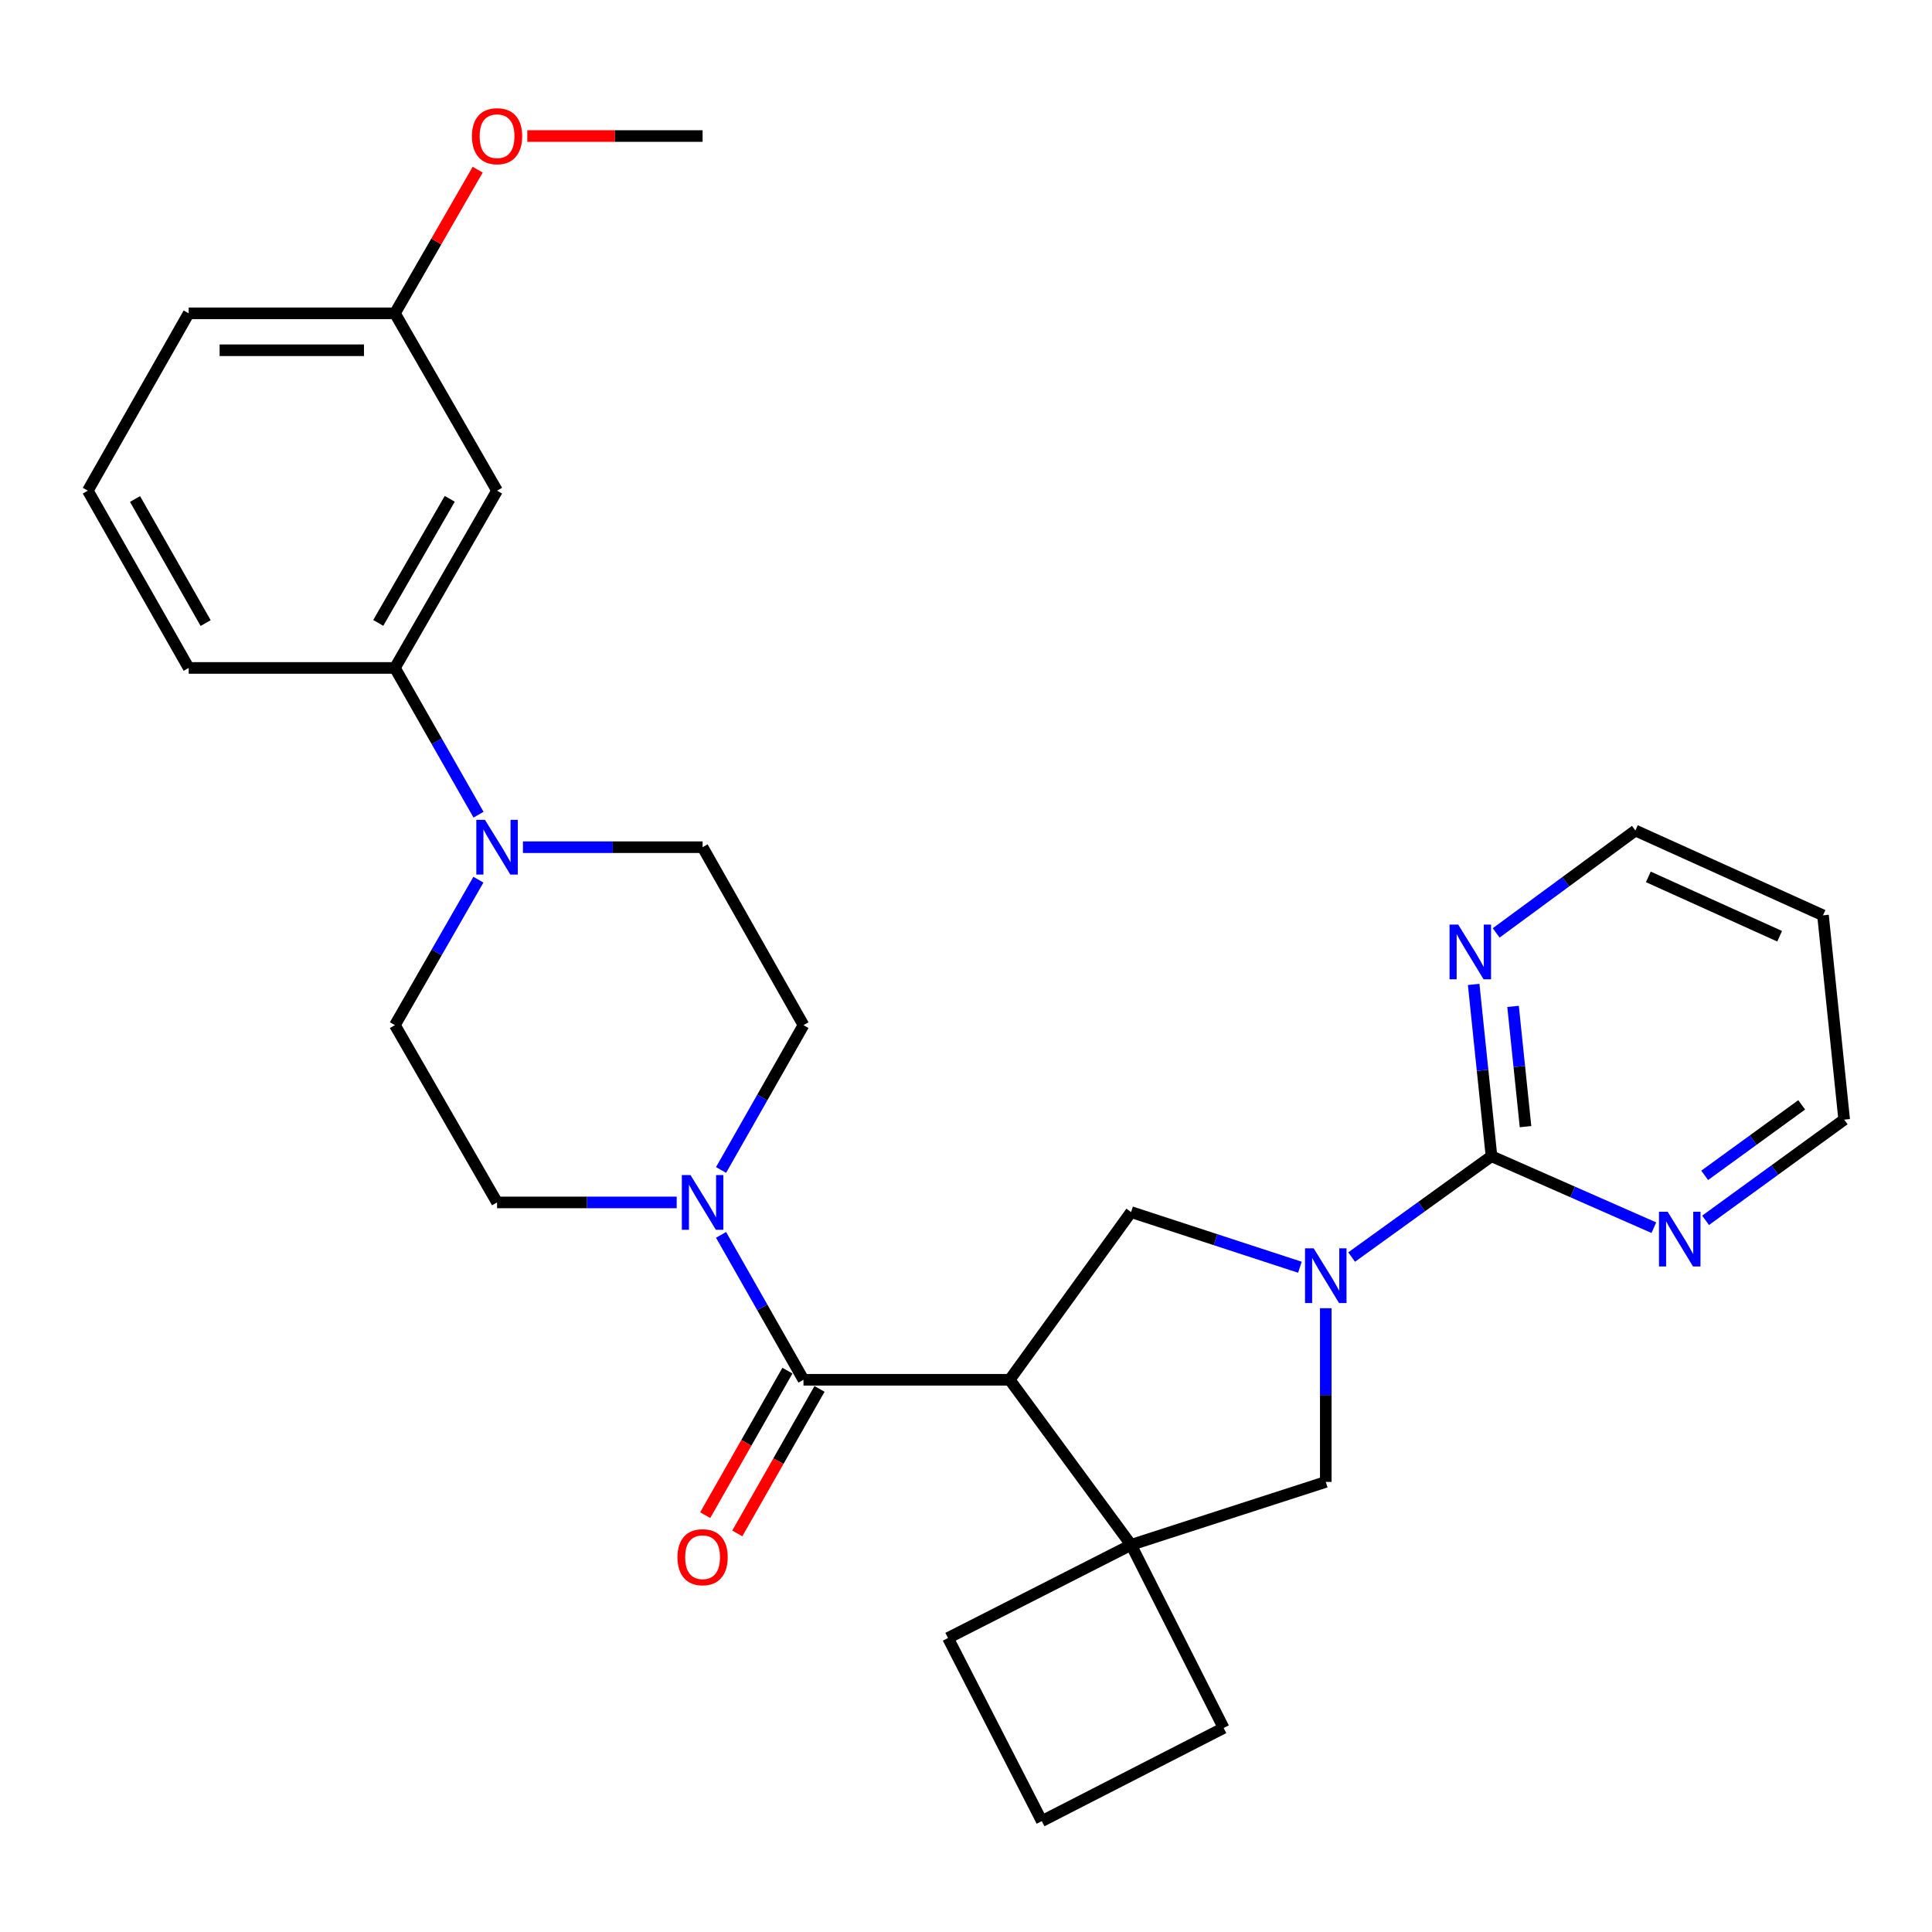 <?xml version='1.0' encoding='iso-8859-1'?>
<svg version='1.1' baseProfile='full'
              xmlns='http://www.w3.org/2000/svg'
                      xmlns:rdkit='http://www.rdkit.org/xml'
                      xmlns:xlink='http://www.w3.org/1999/xlink'
                  xml:space='preserve'
width='1000px' height='1000px' viewBox='0 0 1000 1000'>
<!-- END OF HEADER -->
<rect style='opacity:1.0;fill:#FFFFFF;stroke:none' width='1000' height='1000' x='0' y='0'> </rect>
<path class='bond-1' d='M 522.61,714.171 L 415.876,714.171' style='fill:none;fill-rule:evenodd;stroke:#000000;stroke-width:6px;stroke-linecap:butt;stroke-linejoin:miter;stroke-opacity:1' />
<path class='bond-2' d='M 522.61,714.171 L 585.451,799.621' style='fill:none;fill-rule:evenodd;stroke:#000000;stroke-width:6px;stroke-linecap:butt;stroke-linejoin:miter;stroke-opacity:1' />
<path class='bond-4' d='M 522.61,714.171 L 585.451,627.372' style='fill:none;fill-rule:evenodd;stroke:#000000;stroke-width:6px;stroke-linecap:butt;stroke-linejoin:miter;stroke-opacity:1' />
<path class='bond-0' d='M 672.829,655.924 L 629.14,641.648' style='fill:none;fill-rule:evenodd;stroke:#0000FF;stroke-width:6px;stroke-linecap:butt;stroke-linejoin:miter;stroke-opacity:1' />
<path class='bond-0' d='M 629.14,641.648 L 585.451,627.372' style='fill:none;fill-rule:evenodd;stroke:#000000;stroke-width:6px;stroke-linecap:butt;stroke-linejoin:miter;stroke-opacity:1' />
<path class='bond-3' d='M 699.603,650.649 L 735.796,624.553' style='fill:none;fill-rule:evenodd;stroke:#0000FF;stroke-width:6px;stroke-linecap:butt;stroke-linejoin:miter;stroke-opacity:1' />
<path class='bond-3' d='M 735.796,624.553 L 771.988,598.456' style='fill:none;fill-rule:evenodd;stroke:#000000;stroke-width:6px;stroke-linecap:butt;stroke-linejoin:miter;stroke-opacity:1' />
<path class='bond-29' d='M 686.219,677.128 L 686.219,722.081' style='fill:none;fill-rule:evenodd;stroke:#0000FF;stroke-width:6px;stroke-linecap:butt;stroke-linejoin:miter;stroke-opacity:1' />
<path class='bond-29' d='M 686.219,722.081 L 686.219,767.033' style='fill:none;fill-rule:evenodd;stroke:#000000;stroke-width:6px;stroke-linecap:butt;stroke-linejoin:miter;stroke-opacity:1' />
<path class='bond-5' d='M 415.876,714.171 L 394.546,676.671' style='fill:none;fill-rule:evenodd;stroke:#000000;stroke-width:6px;stroke-linecap:butt;stroke-linejoin:miter;stroke-opacity:1' />
<path class='bond-5' d='M 394.546,676.671 L 373.217,639.172' style='fill:none;fill-rule:evenodd;stroke:#0000FF;stroke-width:6px;stroke-linecap:butt;stroke-linejoin:miter;stroke-opacity:1' />
<path class='bond-12' d='M 407.573,709.446 L 386.291,746.844' style='fill:none;fill-rule:evenodd;stroke:#000000;stroke-width:6px;stroke-linecap:butt;stroke-linejoin:miter;stroke-opacity:1' />
<path class='bond-12' d='M 386.291,746.844 L 365.009,784.242' style='fill:none;fill-rule:evenodd;stroke:#FF0000;stroke-width:6px;stroke-linecap:butt;stroke-linejoin:miter;stroke-opacity:1' />
<path class='bond-12' d='M 424.179,718.896 L 402.897,756.294' style='fill:none;fill-rule:evenodd;stroke:#000000;stroke-width:6px;stroke-linecap:butt;stroke-linejoin:miter;stroke-opacity:1' />
<path class='bond-12' d='M 402.897,756.294 L 381.615,793.692' style='fill:none;fill-rule:evenodd;stroke:#FF0000;stroke-width:6px;stroke-linecap:butt;stroke-linejoin:miter;stroke-opacity:1' />
<path class='bond-7' d='M 585.451,799.621 L 686.219,767.033' style='fill:none;fill-rule:evenodd;stroke:#000000;stroke-width:6px;stroke-linecap:butt;stroke-linejoin:miter;stroke-opacity:1' />
<path class='bond-18' d='M 585.451,799.621 L 490.68,847.835' style='fill:none;fill-rule:evenodd;stroke:#000000;stroke-width:6px;stroke-linecap:butt;stroke-linejoin:miter;stroke-opacity:1' />
<path class='bond-19' d='M 585.451,799.621 L 633.356,894.392' style='fill:none;fill-rule:evenodd;stroke:#000000;stroke-width:6px;stroke-linecap:butt;stroke-linejoin:miter;stroke-opacity:1' />
<path class='bond-9' d='M 771.988,598.456 L 767.378,553.997' style='fill:none;fill-rule:evenodd;stroke:#000000;stroke-width:6px;stroke-linecap:butt;stroke-linejoin:miter;stroke-opacity:1' />
<path class='bond-9' d='M 767.378,553.997 L 762.767,509.538' style='fill:none;fill-rule:evenodd;stroke:#0000FF;stroke-width:6px;stroke-linecap:butt;stroke-linejoin:miter;stroke-opacity:1' />
<path class='bond-9' d='M 789.61,583.148 L 786.383,552.026' style='fill:none;fill-rule:evenodd;stroke:#000000;stroke-width:6px;stroke-linecap:butt;stroke-linejoin:miter;stroke-opacity:1' />
<path class='bond-9' d='M 786.383,552.026 L 783.156,520.905' style='fill:none;fill-rule:evenodd;stroke:#0000FF;stroke-width:6px;stroke-linecap:butt;stroke-linejoin:miter;stroke-opacity:1' />
<path class='bond-10' d='M 771.988,598.456 L 814.011,616.954' style='fill:none;fill-rule:evenodd;stroke:#000000;stroke-width:6px;stroke-linecap:butt;stroke-linejoin:miter;stroke-opacity:1' />
<path class='bond-10' d='M 814.011,616.954 L 856.033,635.452' style='fill:none;fill-rule:evenodd;stroke:#0000FF;stroke-width:6px;stroke-linecap:butt;stroke-linejoin:miter;stroke-opacity:1' />
<path class='bond-13' d='M 373.221,605.573 L 394.548,568.094' style='fill:none;fill-rule:evenodd;stroke:#0000FF;stroke-width:6px;stroke-linecap:butt;stroke-linejoin:miter;stroke-opacity:1' />
<path class='bond-13' d='M 394.548,568.094 L 415.876,530.616' style='fill:none;fill-rule:evenodd;stroke:#000000;stroke-width:6px;stroke-linecap:butt;stroke-linejoin:miter;stroke-opacity:1' />
<path class='bond-14' d='M 350.261,622.372 L 303.769,622.372' style='fill:none;fill-rule:evenodd;stroke:#0000FF;stroke-width:6px;stroke-linecap:butt;stroke-linejoin:miter;stroke-opacity:1' />
<path class='bond-14' d='M 303.769,622.372 L 257.277,622.372' style='fill:none;fill-rule:evenodd;stroke:#000000;stroke-width:6px;stroke-linecap:butt;stroke-linejoin:miter;stroke-opacity:1' />
<path class='bond-6' d='M 247.624,455.324 L 226.014,492.97' style='fill:none;fill-rule:evenodd;stroke:#0000FF;stroke-width:6px;stroke-linecap:butt;stroke-linejoin:miter;stroke-opacity:1' />
<path class='bond-6' d='M 226.014,492.97 L 204.404,530.616' style='fill:none;fill-rule:evenodd;stroke:#000000;stroke-width:6px;stroke-linecap:butt;stroke-linejoin:miter;stroke-opacity:1' />
<path class='bond-8' d='M 247.687,421.679 L 226.045,383.701' style='fill:none;fill-rule:evenodd;stroke:#0000FF;stroke-width:6px;stroke-linecap:butt;stroke-linejoin:miter;stroke-opacity:1' />
<path class='bond-8' d='M 226.045,383.701 L 204.404,345.723' style='fill:none;fill-rule:evenodd;stroke:#000000;stroke-width:6px;stroke-linecap:butt;stroke-linejoin:miter;stroke-opacity:1' />
<path class='bond-31' d='M 270.677,438.509 L 317.169,438.509' style='fill:none;fill-rule:evenodd;stroke:#0000FF;stroke-width:6px;stroke-linecap:butt;stroke-linejoin:miter;stroke-opacity:1' />
<path class='bond-31' d='M 317.169,438.509 L 363.661,438.509' style='fill:none;fill-rule:evenodd;stroke:#000000;stroke-width:6px;stroke-linecap:butt;stroke-linejoin:miter;stroke-opacity:1' />
<path class='bond-11' d='M 204.404,345.723 L 257.277,253.967' style='fill:none;fill-rule:evenodd;stroke:#000000;stroke-width:6px;stroke-linecap:butt;stroke-linejoin:miter;stroke-opacity:1' />
<path class='bond-11' d='M 195.78,322.42 L 232.791,258.191' style='fill:none;fill-rule:evenodd;stroke:#000000;stroke-width:6px;stroke-linecap:butt;stroke-linejoin:miter;stroke-opacity:1' />
<path class='bond-24' d='M 204.404,345.723 L 97.67,345.723' style='fill:none;fill-rule:evenodd;stroke:#000000;stroke-width:6px;stroke-linecap:butt;stroke-linejoin:miter;stroke-opacity:1' />
<path class='bond-22' d='M 774.415,482.872 L 810.444,456.376' style='fill:none;fill-rule:evenodd;stroke:#0000FF;stroke-width:6px;stroke-linecap:butt;stroke-linejoin:miter;stroke-opacity:1' />
<path class='bond-22' d='M 810.444,456.376 L 846.474,429.879' style='fill:none;fill-rule:evenodd;stroke:#000000;stroke-width:6px;stroke-linecap:butt;stroke-linejoin:miter;stroke-opacity:1' />
<path class='bond-23' d='M 882.804,631.637 L 918.675,605.573' style='fill:none;fill-rule:evenodd;stroke:#0000FF;stroke-width:6px;stroke-linecap:butt;stroke-linejoin:miter;stroke-opacity:1' />
<path class='bond-23' d='M 918.675,605.573 L 954.545,579.509' style='fill:none;fill-rule:evenodd;stroke:#000000;stroke-width:6px;stroke-linecap:butt;stroke-linejoin:miter;stroke-opacity:1' />
<path class='bond-23' d='M 882.334,608.36 L 907.443,590.115' style='fill:none;fill-rule:evenodd;stroke:#0000FF;stroke-width:6px;stroke-linecap:butt;stroke-linejoin:miter;stroke-opacity:1' />
<path class='bond-23' d='M 907.443,590.115 L 932.553,571.87' style='fill:none;fill-rule:evenodd;stroke:#000000;stroke-width:6px;stroke-linecap:butt;stroke-linejoin:miter;stroke-opacity:1' />
<path class='bond-17' d='M 257.277,253.967 L 204.404,162.179' style='fill:none;fill-rule:evenodd;stroke:#000000;stroke-width:6px;stroke-linecap:butt;stroke-linejoin:miter;stroke-opacity:1' />
<path class='bond-16' d='M 415.876,530.616 L 363.661,438.509' style='fill:none;fill-rule:evenodd;stroke:#000000;stroke-width:6px;stroke-linecap:butt;stroke-linejoin:miter;stroke-opacity:1' />
<path class='bond-15' d='M 257.277,622.372 L 204.404,530.616' style='fill:none;fill-rule:evenodd;stroke:#000000;stroke-width:6px;stroke-linecap:butt;stroke-linejoin:miter;stroke-opacity:1' />
<path class='bond-21' d='M 204.404,162.179 L 225.826,125' style='fill:none;fill-rule:evenodd;stroke:#000000;stroke-width:6px;stroke-linecap:butt;stroke-linejoin:miter;stroke-opacity:1' />
<path class='bond-21' d='M 225.826,125 L 247.247,87.82' style='fill:none;fill-rule:evenodd;stroke:#FF0000;stroke-width:6px;stroke-linecap:butt;stroke-linejoin:miter;stroke-opacity:1' />
<path class='bond-33' d='M 204.404,162.179 L 97.67,162.179' style='fill:none;fill-rule:evenodd;stroke:#000000;stroke-width:6px;stroke-linecap:butt;stroke-linejoin:miter;stroke-opacity:1' />
<path class='bond-33' d='M 188.394,181.286 L 113.68,181.286' style='fill:none;fill-rule:evenodd;stroke:#000000;stroke-width:6px;stroke-linecap:butt;stroke-linejoin:miter;stroke-opacity:1' />
<path class='bond-30' d='M 490.68,847.835 L 539.233,942.606' style='fill:none;fill-rule:evenodd;stroke:#000000;stroke-width:6px;stroke-linecap:butt;stroke-linejoin:miter;stroke-opacity:1' />
<path class='bond-25' d='M 633.356,894.392 L 539.233,942.606' style='fill:none;fill-rule:evenodd;stroke:#000000;stroke-width:6px;stroke-linecap:butt;stroke-linejoin:miter;stroke-opacity:1' />
<path class='bond-20' d='M 943.58,473.772 L 954.545,579.509' style='fill:none;fill-rule:evenodd;stroke:#000000;stroke-width:6px;stroke-linecap:butt;stroke-linejoin:miter;stroke-opacity:1' />
<path class='bond-32' d='M 943.58,473.772 L 846.474,429.879' style='fill:none;fill-rule:evenodd;stroke:#000000;stroke-width:6px;stroke-linecap:butt;stroke-linejoin:miter;stroke-opacity:1' />
<path class='bond-32' d='M 921.144,484.599 L 853.17,453.874' style='fill:none;fill-rule:evenodd;stroke:#000000;stroke-width:6px;stroke-linecap:butt;stroke-linejoin:miter;stroke-opacity:1' />
<path class='bond-28' d='M 272.937,70.412 L 318.299,70.412' style='fill:none;fill-rule:evenodd;stroke:#FF0000;stroke-width:6px;stroke-linecap:butt;stroke-linejoin:miter;stroke-opacity:1' />
<path class='bond-28' d='M 318.299,70.412 L 363.661,70.412' style='fill:none;fill-rule:evenodd;stroke:#000000;stroke-width:6px;stroke-linecap:butt;stroke-linejoin:miter;stroke-opacity:1' />
<path class='bond-26' d='M 97.67,345.723 L 45.455,253.967' style='fill:none;fill-rule:evenodd;stroke:#000000;stroke-width:6px;stroke-linecap:butt;stroke-linejoin:miter;stroke-opacity:1' />
<path class='bond-26' d='M 106.444,322.51 L 69.893,258.281' style='fill:none;fill-rule:evenodd;stroke:#000000;stroke-width:6px;stroke-linecap:butt;stroke-linejoin:miter;stroke-opacity:1' />
<path class='bond-27' d='M 45.455,253.967 L 97.67,162.179' style='fill:none;fill-rule:evenodd;stroke:#000000;stroke-width:6px;stroke-linecap:butt;stroke-linejoin:miter;stroke-opacity:1' />
<path  class='atom-1' d='M 679.959 646.139
L 689.239 661.139
Q 690.159 662.619, 691.639 665.299
Q 693.119 667.979, 693.199 668.139
L 693.199 646.139
L 696.959 646.139
L 696.959 674.459
L 693.079 674.459
L 683.119 658.059
Q 681.959 656.139, 680.719 653.939
Q 679.519 651.739, 679.159 651.059
L 679.159 674.459
L 675.479 674.459
L 675.479 646.139
L 679.959 646.139
' fill='#0000FF'/>
<path  class='atom-6' d='M 357.401 608.212
L 366.681 623.212
Q 367.601 624.692, 369.081 627.372
Q 370.561 630.052, 370.641 630.212
L 370.641 608.212
L 374.401 608.212
L 374.401 636.532
L 370.521 636.532
L 360.561 620.132
Q 359.401 618.212, 358.161 616.012
Q 356.961 613.812, 356.601 613.132
L 356.601 636.532
L 352.921 636.532
L 352.921 608.212
L 357.401 608.212
' fill='#0000FF'/>
<path  class='atom-7' d='M 251.017 424.349
L 260.297 439.349
Q 261.217 440.829, 262.697 443.509
Q 264.177 446.189, 264.257 446.349
L 264.257 424.349
L 268.017 424.349
L 268.017 452.669
L 264.137 452.669
L 254.177 436.269
Q 253.017 434.349, 251.777 432.149
Q 250.577 429.949, 250.217 429.269
L 250.217 452.669
L 246.537 452.669
L 246.537 424.349
L 251.017 424.349
' fill='#0000FF'/>
<path  class='atom-10' d='M 754.763 478.56
L 764.043 493.56
Q 764.963 495.04, 766.443 497.72
Q 767.923 500.4, 768.003 500.56
L 768.003 478.56
L 771.763 478.56
L 771.763 506.88
L 767.883 506.88
L 757.923 490.48
Q 756.763 488.56, 755.523 486.36
Q 754.323 484.16, 753.963 483.48
L 753.963 506.88
L 750.283 506.88
L 750.283 478.56
L 754.763 478.56
' fill='#0000FF'/>
<path  class='atom-11' d='M 863.174 627.192
L 872.454 642.192
Q 873.374 643.672, 874.854 646.352
Q 876.334 649.032, 876.414 649.192
L 876.414 627.192
L 880.174 627.192
L 880.174 655.512
L 876.294 655.512
L 866.334 639.112
Q 865.174 637.192, 863.934 634.992
Q 862.734 632.792, 862.374 632.112
L 862.374 655.512
L 858.694 655.512
L 858.694 627.192
L 863.174 627.192
' fill='#0000FF'/>
<path  class='atom-13' d='M 350.661 806.007
Q 350.661 799.207, 354.021 795.407
Q 357.381 791.607, 363.661 791.607
Q 369.941 791.607, 373.301 795.407
Q 376.661 799.207, 376.661 806.007
Q 376.661 812.887, 373.261 816.807
Q 369.861 820.687, 363.661 820.687
Q 357.421 820.687, 354.021 816.807
Q 350.661 812.927, 350.661 806.007
M 363.661 817.487
Q 367.981 817.487, 370.301 814.607
Q 372.661 811.687, 372.661 806.007
Q 372.661 800.447, 370.301 797.647
Q 367.981 794.807, 363.661 794.807
Q 359.341 794.807, 356.981 797.607
Q 354.661 800.407, 354.661 806.007
Q 354.661 811.727, 356.981 814.607
Q 359.341 817.487, 363.661 817.487
' fill='#FF0000'/>
<path  class='atom-22' d='M 244.277 70.493
Q 244.277 63.693, 247.637 59.892
Q 250.997 56.093, 257.277 56.093
Q 263.557 56.093, 266.917 59.892
Q 270.277 63.693, 270.277 70.493
Q 270.277 77.373, 266.877 81.293
Q 263.477 85.172, 257.277 85.172
Q 251.037 85.172, 247.637 81.293
Q 244.277 77.412, 244.277 70.493
M 257.277 81.972
Q 261.597 81.972, 263.917 79.093
Q 266.277 76.172, 266.277 70.493
Q 266.277 64.933, 263.917 62.133
Q 261.597 59.292, 257.277 59.292
Q 252.957 59.292, 250.597 62.093
Q 248.277 64.892, 248.277 70.493
Q 248.277 76.213, 250.597 79.093
Q 252.957 81.972, 257.277 81.972
' fill='#FF0000'/>
</svg>
